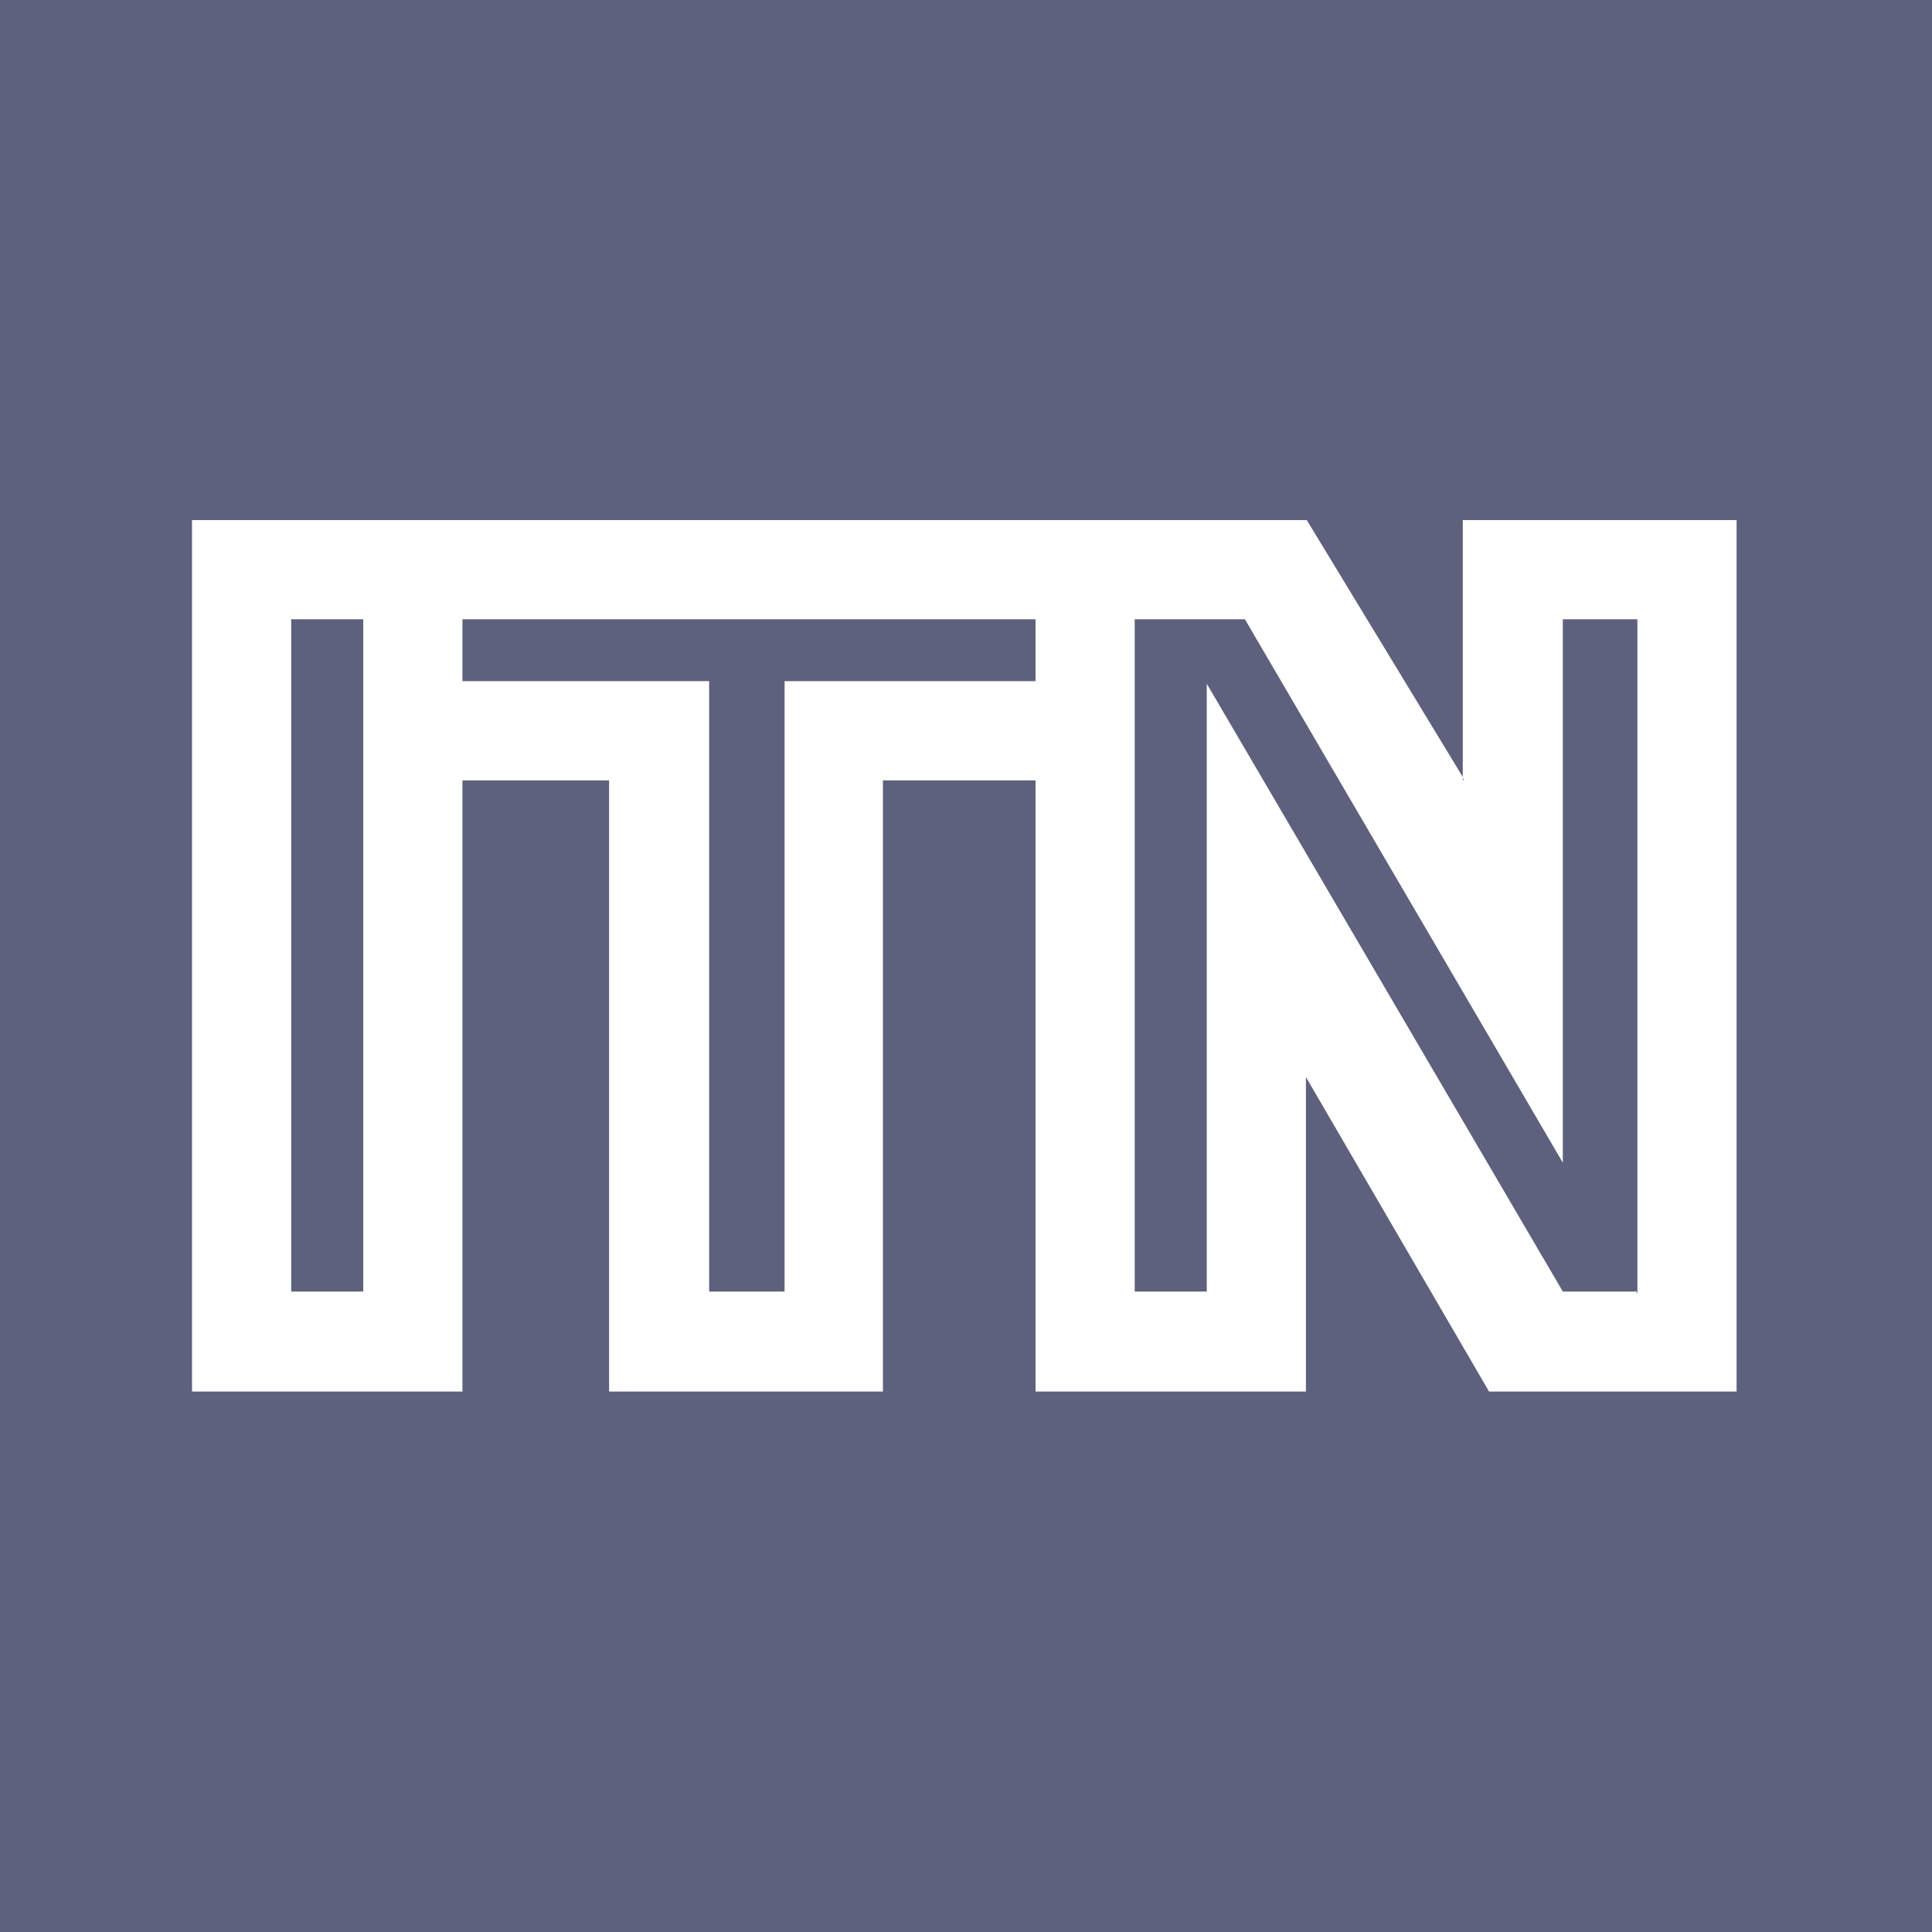 <?xml version="1.0" encoding="UTF-8"?> <svg xmlns="http://www.w3.org/2000/svg" width="2500" height="2500" viewBox="0 0 192.756 192.756"><g fill-rule="evenodd" clip-rule="evenodd"><path fill="#5d617d" d="M0 0h192.756v192.756H0V0z"></path><path d="M124.205 61.786L155.922 116V61.786h7.441v67.324l-.084-.254h-7.357l-35.523-60.642v60.642h-7.189v-67.07h10.995zm-20.891 6.174H78.278v60.896h-7.527V67.96H46.139v-6.174h57.176v6.174h-.001zm42.627 9.557l.084.338h-.084v-.338L130.379 51.89H19.158v86.946h26.98v-60.98H60.77v60.98h27.319v-60.98h15.225v60.98h26.979v-31.379l18.27 31.379h24.697V51.89h-27.318v25.627h-.001zM29.054 61.786h7.189v67.07h-7.189v-67.07z" fill="#fff"></path></g></svg> 